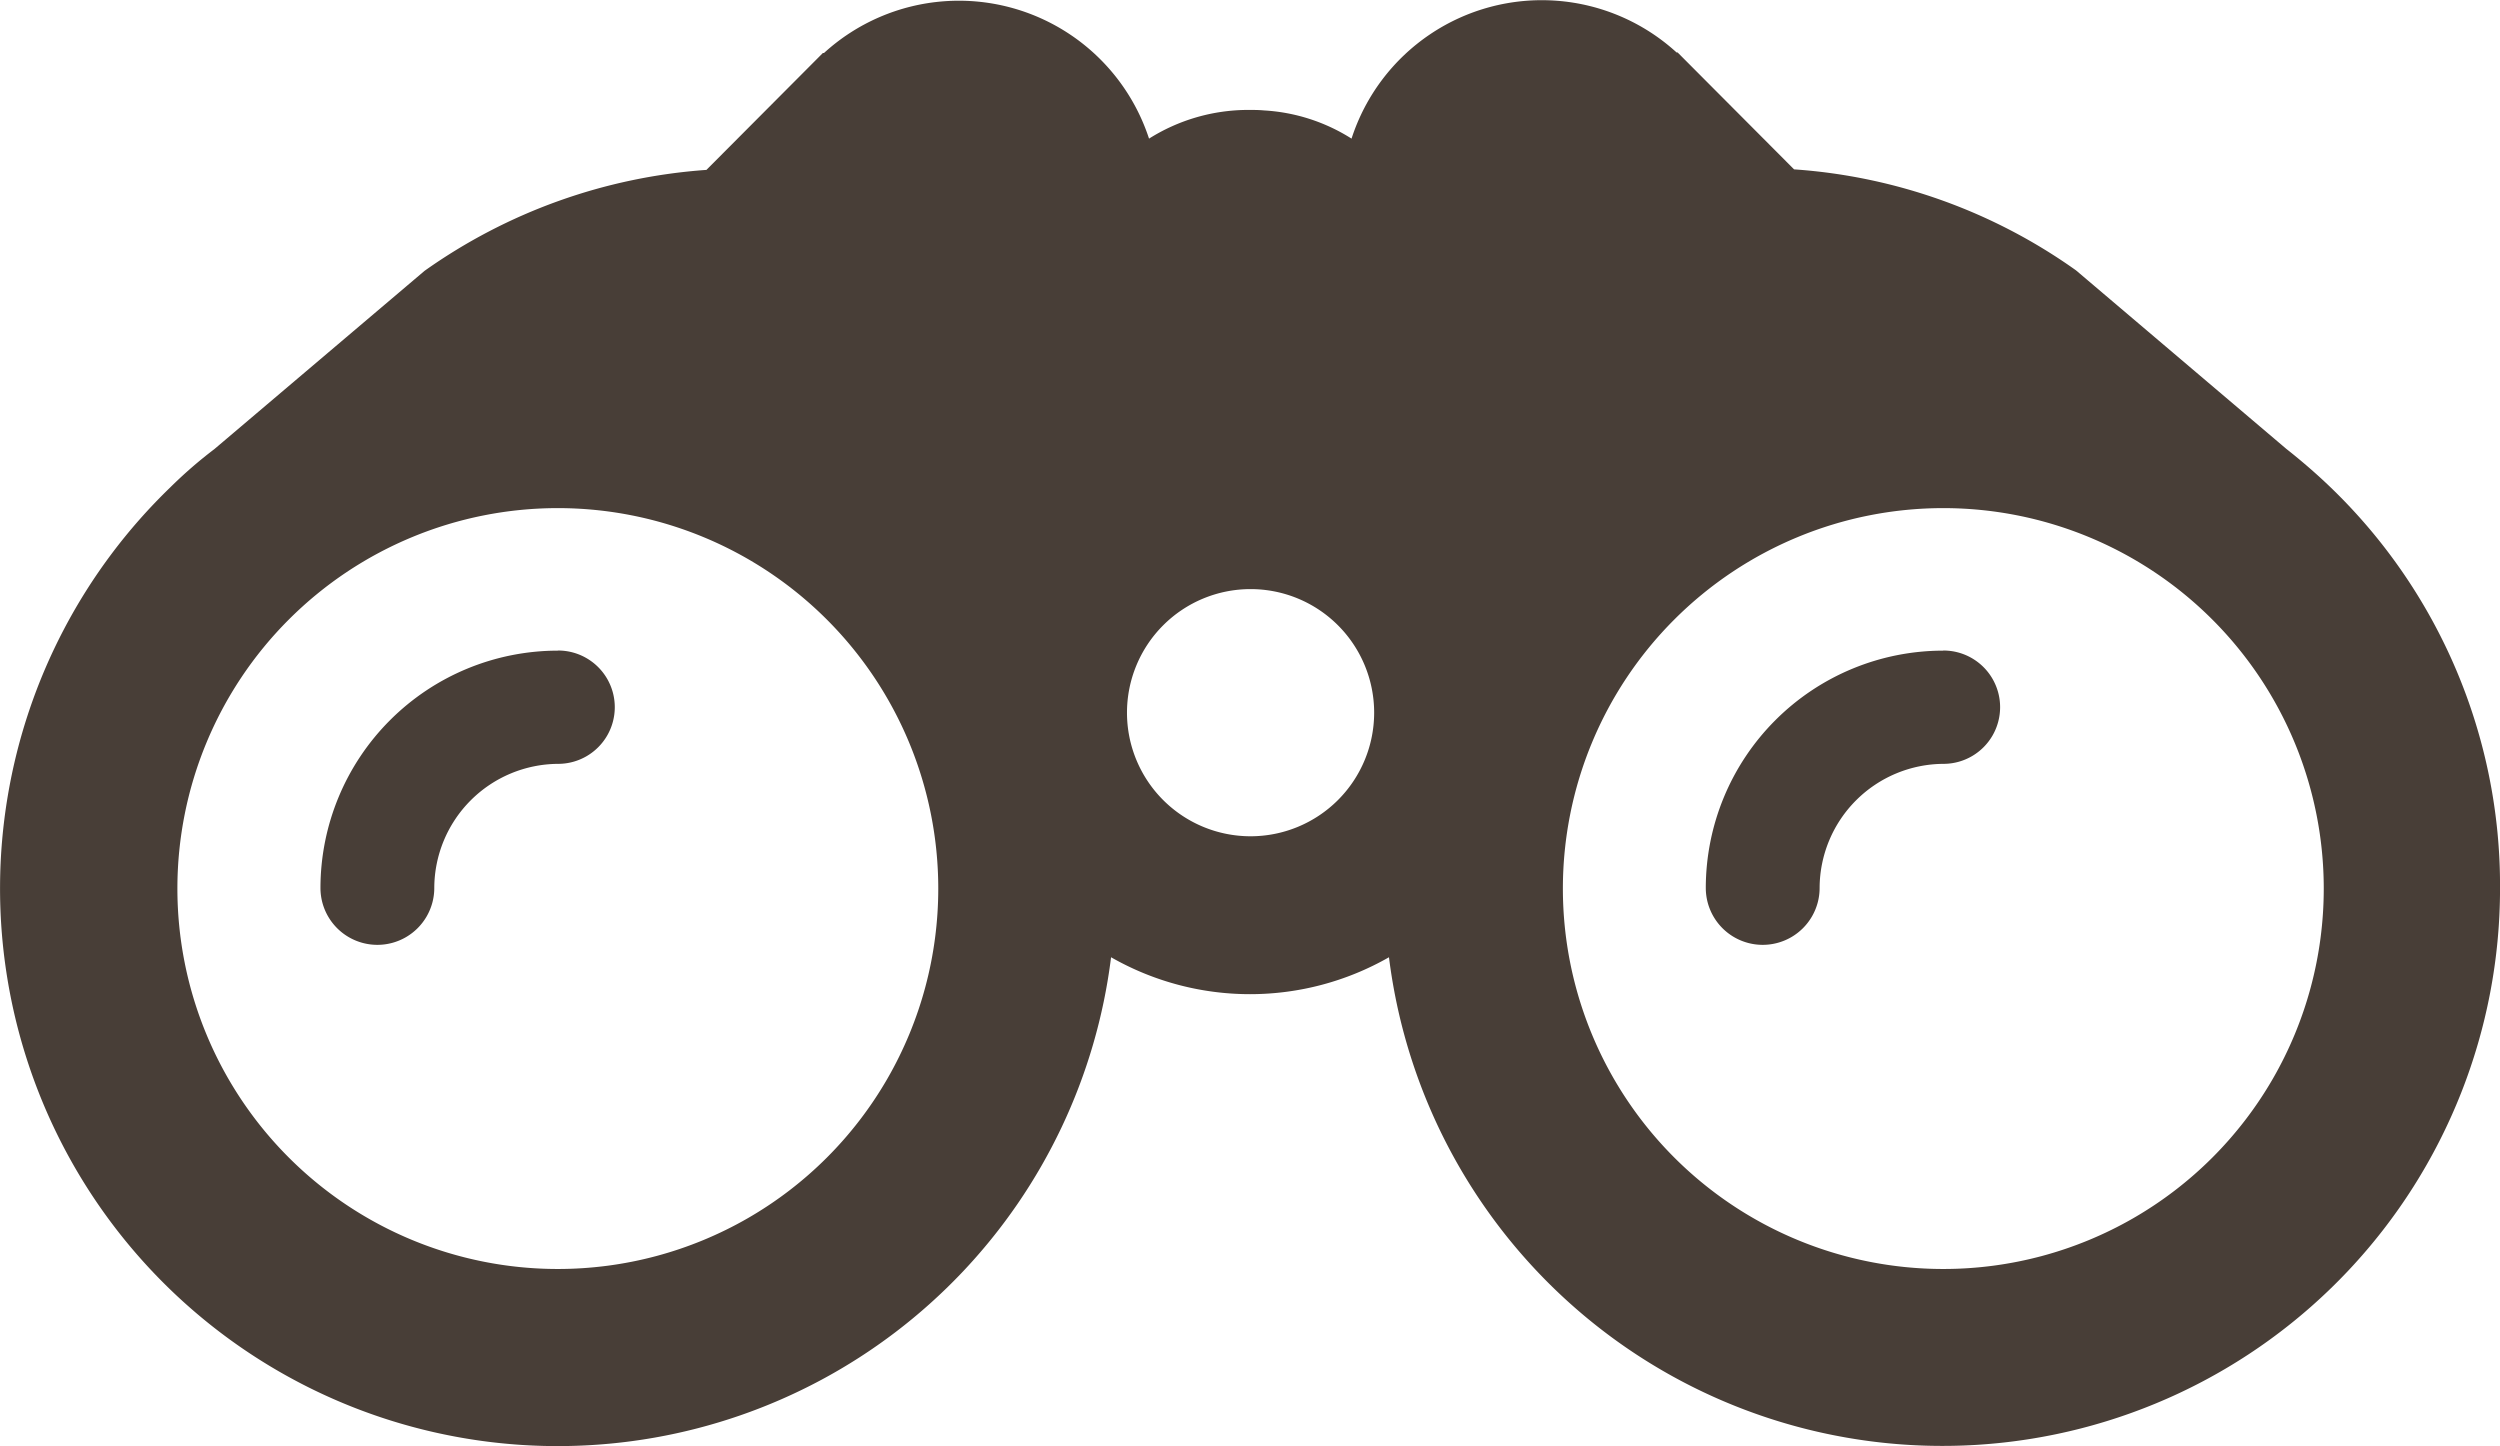 <svg xmlns="http://www.w3.org/2000/svg" width="65.32" height="37.791" viewBox="0 0 65.32 37.791">
    <path d="M338.9 229.65a6.206 6.206 0 0 0-6.2 6.2 1.487 1.487 0 1 0 2.974 0 3.253 3.253 0 0 1 3.242-3.242 1.48 1.48 0 1 0-.013-2.961z" transform="translate(-288.131 -212.65)" style="fill:#483e37"/>
    <path d="M60.886 115.476c-.362-.348-.75-.683-1.152-1l-5.492-4.662a14.41 14.41 0 0 0-7.368-2.639l.295.295-3.336-3.349h-.027a5.224 5.224 0 0 0-8.493 2.251 4.779 4.779 0 0 0-2.291-.737c-.134-.013-.281-.013-.415-.013a4.865 4.865 0 0 0-2.585.75 5.228 5.228 0 0 0-8.493-2.237H21.5l-3.336 3.349.295-.295a14.488 14.488 0 0 0-7.368 2.639L5.6 114.485a11.674 11.674 0 0 0-1.152 1 14.57 14.57 0 1 0 24.582 12.276 7.314 7.314 0 0 0 7.261 0 14.571 14.571 0 0 0 29.03-1.808 14.447 14.447 0 0 0-4.435-10.477zm-46.311 20.43a9.94 9.94 0 1 1 9.94-9.94 9.937 9.937 0 0 1-9.94 9.94zm18.1-11.306a3.229 3.229 0 1 1 3.229-3.229 3.23 3.23 0 0 1-3.23 3.229zm18.1 11.306a9.94 9.94 0 1 1 9.94-9.94 9.937 9.937 0 0 1-9.943 9.94z" transform="translate(0 -102.75)" style="fill:#483e37"/>
    <path d="M68.7 229.65a6.206 6.206 0 0 0-6.2 6.2 1.487 1.487 0 1 0 2.974 0 3.253 3.253 0 0 1 3.242-3.242 1.48 1.48 0 1 0-.013-2.961z" transform="translate(-54.127 -212.65)" style="fill:#483e37"/>
</svg>
